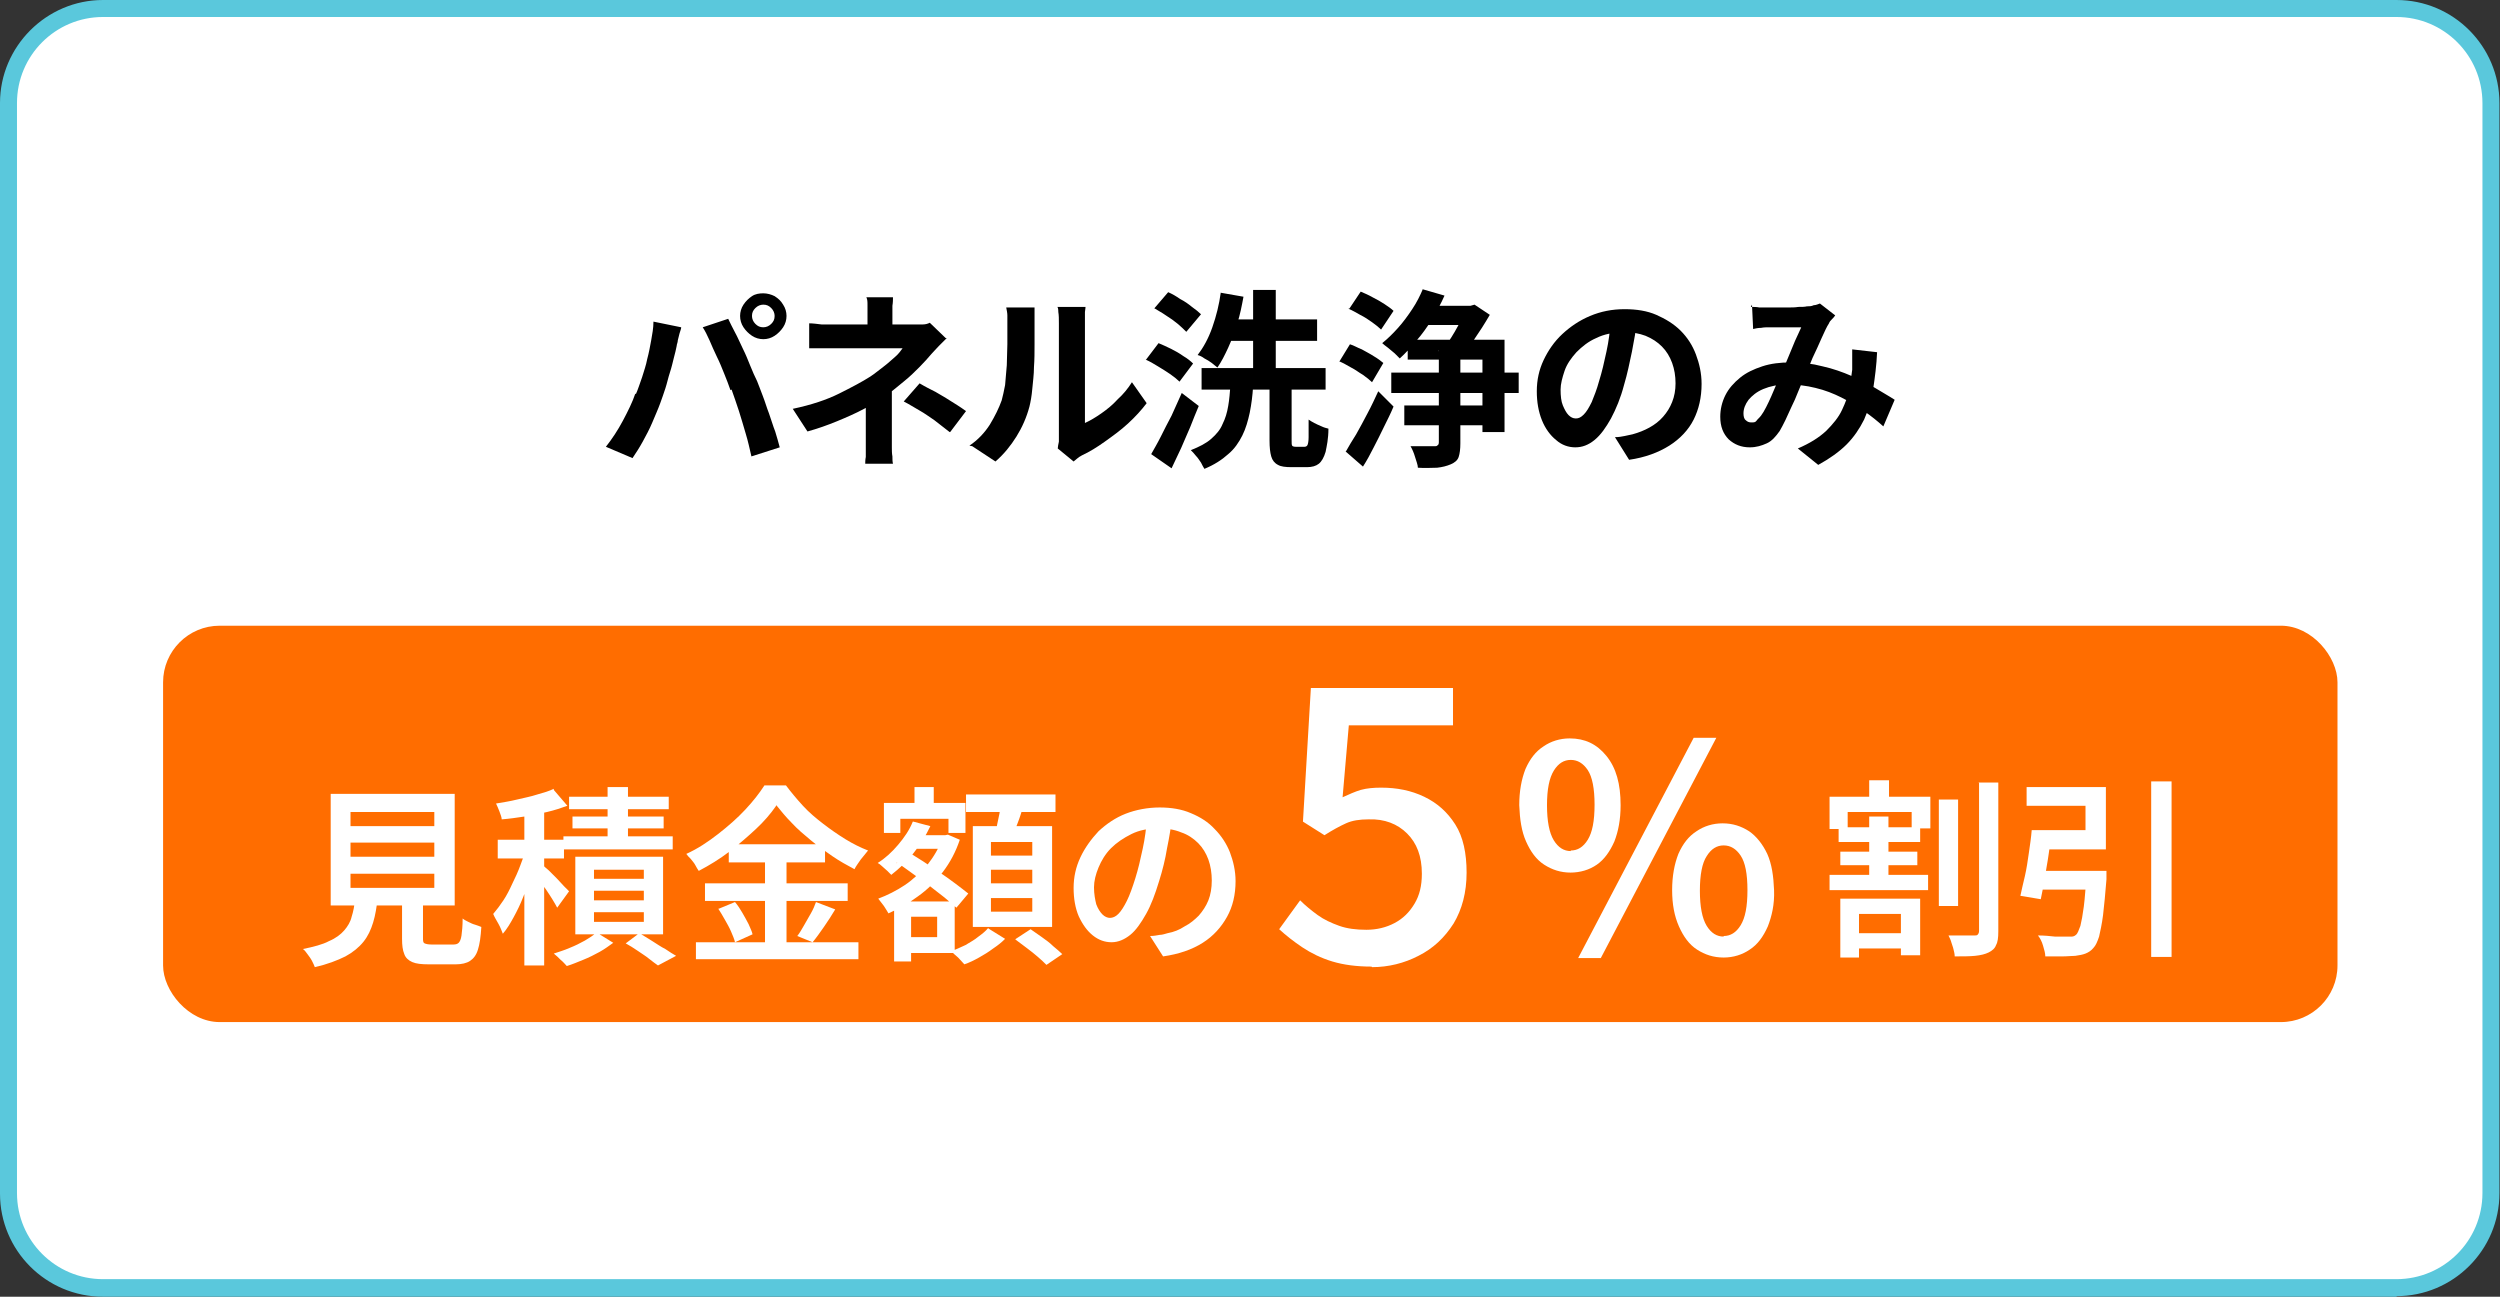 <?xml version="1.0" encoding="UTF-8"?>
<svg id="_レイヤー_1" data-name="レイヤー_1" xmlns="http://www.w3.org/2000/svg" version="1.1" viewBox="0 0 441.5 229">
  <rect x="0" y="0" width="441.5" height="229" fill="#333333" stroke="none"/>
  <!-- Generator: Adobe Illustrator 29.0.1, SVG Export Plug-In . SVG Version: 2.1.0 Build 192)  -->
  <defs>
    <style>
      .st0 {
        fill: #5ac8dc;
      }

      .st1 {
        fill: #fff;
      }

      .st2 {
        fill: #ff6d00;
      }
    </style>
  </defs>
  <g>
    <rect class="st1" x="1.5" y="1.5" width="438.5" height="226" rx="16.7" ry="16.7"/>
    <path class="st0" d="M423.3,229H18.2c-10.1,0-18.2-8.2-18.2-18.2V18.2C0,8.2,8.2,0,18.2,0h405c10.1,0,18.2,8.2,18.2,18.2v192.5c0,10.1-8.2,18.2-18.2,18.2ZM18.2,3c-8.4,0-15.2,6.8-15.2,15.2v192.5c0,8.4,6.8,15.2,15.2,15.2h405c8.4,0,15.2-6.8,15.2-15.2V18.2c0-8.4-6.8-15.2-15.2-15.2H18.2Z"/>
  </g>
  <g>
    <path d="M112.3,69.6c.4-.9.7-1.9,1.1-3,.3-1,.7-2.1.9-3.2.3-1.1.5-2.2.7-3.3.2-1.1.4-2.2.4-3.3l4.9,1c0,.3-.2.7-.3,1.1-.1.4-.2.8-.3,1.2,0,.4-.2.7-.2,1-.1.6-.3,1.3-.5,2.1-.2.8-.4,1.7-.7,2.6s-.5,1.9-.8,2.8c-.3.9-.6,1.8-.9,2.6-.4,1.1-.9,2.2-1.4,3.4-.5,1.2-1.1,2.3-1.7,3.4-.6,1.1-1.2,2-1.8,2.9l-4.7-2c1.1-1.4,2.1-2.9,3-4.6.9-1.7,1.7-3.3,2.2-4.8ZM129,68.9c-.3-.9-.7-1.9-1.1-2.9-.4-1-.8-2-1.3-3-.5-1-.9-2-1.3-2.9-.4-.9-.8-1.7-1.2-2.3l4.5-1.5c.3.7.7,1.4,1.2,2.4.5.9.9,1.9,1.4,2.9.5,1,.9,2,1.3,3s.8,1.9,1.2,2.7c.3.7.6,1.6,1,2.6.4,1,.7,2.1,1.1,3.1.4,1.1.7,2.2,1.1,3.2.3,1,.6,2,.8,2.8l-5,1.6c-.3-1.3-.6-2.7-1-4-.4-1.4-.8-2.7-1.2-4-.4-1.3-.9-2.6-1.3-3.8ZM130.7,55.8c0-.7.2-1.4.6-2,.4-.6.9-1.1,1.5-1.5.6-.4,1.3-.5,2-.5.7,0,1.4.2,2,.5.6.4,1.1.8,1.5,1.5.4.6.6,1.3.6,2,0,.7-.2,1.4-.6,2-.4.6-.9,1.1-1.5,1.5-.6.4-1.3.6-2,.6-.7,0-1.4-.2-2-.6-.6-.4-1.1-.9-1.5-1.5-.4-.6-.6-1.3-.6-2ZM132.8,55.8c0,.5.2,1,.6,1.4.4.4.8.6,1.4.6.5,0,1-.2,1.4-.6.4-.4.6-.8.6-1.4,0-.5-.2-1-.6-1.4-.4-.4-.8-.6-1.4-.6-.5,0-1,.2-1.4.6-.4.4-.6.8-.6,1.4Z"/>
    <path d="M167.2,59.7c-.4.4-.9.9-1.4,1.4-.5.5-.9,1-1.3,1.4-.6.7-1.3,1.5-2.1,2.3-.8.8-1.7,1.7-2.7,2.5-1,.8-1.9,1.6-3,2.4-1.2.9-2.6,1.7-4.1,2.5-1.5.8-3.1,1.5-4.8,2.2-1.7.7-3.4,1.3-5.2,1.8l-2.6-4c3.3-.7,6-1.6,8.2-2.7,2.2-1.1,4.1-2.1,5.5-3,.9-.6,1.6-1.2,2.4-1.8s1.4-1.2,2-1.7,1-1.1,1.3-1.5c-.3,0-.8,0-1.4,0-.7,0-1.4,0-2.2,0-.8,0-1.7,0-2.6,0-.9,0-1.8,0-2.6,0-.8,0-1.5,0-2.1,0-.6,0-1,0-1.3,0-.4,0-.9,0-1.4,0-.6,0-1.1,0-1.6,0-.5,0-1,0-1.3,0v-4.4c.6,0,1.4.1,2.2.2.8,0,1.5,0,2.1,0,.2,0,.7,0,1.4,0,.7,0,1.5,0,2.5,0,1,0,2,0,3,0,1.1,0,2.1,0,3.1,0,1,0,1.9,0,2.6,0,.8,0,1.3,0,1.6,0,.5,0,1,0,1.5,0,.5,0,.9-.1,1.3-.3l2.8,2.7ZM157.5,67c0,.6,0,1.4,0,2.3s0,1.9,0,2.9c0,1,0,2,0,2.9s0,1.8,0,2.4c0,.4,0,.9,0,1.5,0,.5,0,1.1.1,1.6,0,.5,0,.9.1,1.3h-4.9c0-.3,0-.7.1-1.2,0-.5,0-1,0-1.6,0-.5,0-1,0-1.5,0-.6,0-1.3,0-2.2s0-1.6,0-2.4c0-.8,0-1.6,0-2.3,0-.7,0-1.3,0-1.9l4.4-1.8ZM157.7,52.5c0,.4,0,.9-.1,1.5,0,.6,0,1.1,0,1.6,0,.3,0,.7,0,1.2,0,.5,0,.9,0,1.4,0,.4,0,.9,0,1.2h-4.4c0-.4,0-.7,0-1.2,0-.4,0-.9,0-1.3,0-.4,0-.9,0-1.3,0-.5,0-1.1,0-1.7,0-.6,0-1-.2-1.4h4.8ZM167.7,76.3c-1-.8-1.9-1.5-2.7-2.1-.9-.6-1.7-1.2-2.6-1.7-.9-.5-1.8-1.1-2.8-1.6l2.8-3.2c1,.6,2,1.1,2.8,1.5.8.5,1.6.9,2.5,1.5.8.5,1.8,1.1,2.9,1.9l-2.8,3.7Z"/>
    <path d="M171.2,78.7c1.5-1,2.7-2.3,3.6-3.7.9-1.5,1.6-2.9,2.1-4.3.2-.7.4-1.7.6-2.7.1-1.1.2-2.3.3-3.5,0-1.2.1-2.5.1-3.7,0-1.2,0-2.4,0-3.4,0-.7,0-1.3,0-1.7s-.1-.9-.2-1.4h5s0,.2,0,.5c0,.3,0,.7,0,1.1,0,.4,0,.9,0,1.4,0,1,0,2.1,0,3.5,0,1.3,0,2.7-.1,4,0,1.4-.2,2.7-.3,3.9-.1,1.2-.3,2.3-.5,3.1-.5,1.9-1.3,3.7-2.3,5.3-1,1.6-2.2,3.1-3.7,4.4l-4.1-2.7ZM186.8,79.2c0-.3.1-.7.2-1.2,0-.4,0-.9,0-1.3,0-.2,0-.7,0-1.5,0-.7,0-1.6,0-2.7,0-1.1,0-2.2,0-3.4,0-1.2,0-2.5,0-3.7,0-1.3,0-2.4,0-3.6,0-1.1,0-2.1,0-2.9s0-1.5,0-1.8c0-.8,0-1.4-.1-2,0-.6-.1-.9-.2-.9h5s0,.3-.1.9c0,.6,0,1.2,0,2,0,.4,0,.9,0,1.7,0,.8,0,1.6,0,2.6s0,2,0,3.1c0,1.1,0,2.2,0,3.3,0,1.1,0,2.1,0,3s0,1.8,0,2.4,0,1.2,0,1.5c.9-.4,1.9-1,2.9-1.7,1-.7,2-1.5,2.9-2.5,1-.9,1.8-1.9,2.5-3l2.6,3.7c-.9,1.2-2,2.4-3.3,3.6-1.3,1.2-2.7,2.2-4.1,3.2-1.4,1-2.7,1.8-4,2.4-.4.2-.7.4-.9.6-.2.2-.4.3-.6.5l-2.8-2.3Z"/>
    <path d="M202.4,63.5l2.2-2.9c.7.3,1.4.6,2.2,1,.8.4,1.5.8,2.2,1.3.7.4,1.3.9,1.7,1.3l-2.4,3.2c-.4-.4-.9-.8-1.6-1.3-.7-.5-1.4-.9-2.2-1.4-.8-.5-1.5-.9-2.2-1.2ZM203.3,80.2c.5-.9,1.1-1.9,1.7-3.1.6-1.2,1.2-2.4,1.9-3.7.6-1.3,1.2-2.7,1.8-4l3,2.3c-.5,1.2-1,2.4-1.5,3.7-.5,1.2-1.1,2.5-1.6,3.7-.6,1.2-1.1,2.4-1.7,3.6l-3.6-2.5ZM203.9,54.4l2.4-2.8c.7.3,1.4.7,2.1,1.2.8.4,1.5.9,2.1,1.4.7.5,1.2.9,1.6,1.3l-2.6,3.1c-.4-.4-.9-.9-1.5-1.4-.6-.5-1.3-1-2.1-1.5-.7-.5-1.5-.9-2.1-1.3ZM217.3,68.2h4c-.1,1.7-.3,3.2-.6,4.7-.3,1.4-.7,2.8-1.3,4-.6,1.2-1.4,2.4-2.5,3.3-1.1,1-2.5,1.9-4.2,2.6-.2-.3-.4-.7-.6-1.1-.3-.4-.5-.8-.9-1.2-.3-.4-.6-.7-.9-1,1.5-.6,2.7-1.2,3.6-2,.9-.8,1.6-1.6,2-2.6.5-1,.8-2,1-3.2.2-1.1.3-2.4.4-3.7ZM215.6,51.7l4,.7c-.3,1.6-.6,3.2-1.1,4.7-.5,1.6-1,3-1.6,4.3-.6,1.3-1.2,2.5-1.9,3.5-.3-.2-.6-.5-1-.8-.4-.3-.9-.6-1.3-.8-.4-.3-.8-.5-1.2-.6,1-1.3,1.9-2.9,2.6-4.9.7-2,1.2-4,1.5-6.2ZM212.2,65h21.9s0,3.8,0,3.8h-21.9s0-3.8,0-3.8ZM216.1,56.4h16.5s0,3.8,0,3.8h-16.5s0-3.8,0-3.8ZM221.3,51.2h4s0,15.8,0,15.8h-4s0-15.8,0-15.8ZM224.2,67.5h3.9s0,10.2,0,10.2c0,.5,0,.9.1,1,0,.1.3.2.6.2h.3c.1,0,.3,0,.4,0,.2,0,.3,0,.5,0,.1,0,.3,0,.4,0,.2,0,.4-.1.5-.3.1-.2.2-.7.2-1.4,0-.7,0-1.7,0-3.1.3.2.6.4,1,.6.4.2.8.4,1.3.6.4.2.8.3,1.2.4,0,1.8-.3,3.1-.5,4.1-.3,1-.7,1.7-1.2,2.1-.5.4-1.2.6-2.1.6-.2,0-.4,0-.6,0-.2,0-.5,0-.8,0-.3,0-.5,0-.7,0-.2,0-.4,0-.6,0-1.1,0-1.9-.1-2.4-.4-.6-.3-1-.8-1.2-1.5-.2-.7-.3-1.6-.3-2.8v-10.2Z"/>
    <path d="M236.5,63.9l1.9-3.1c.7.2,1.3.6,2.1.9.7.4,1.5.8,2.1,1.2.7.4,1.2.8,1.7,1.2l-2,3.4c-.4-.4-.9-.8-1.6-1.3-.7-.4-1.3-.9-2.1-1.3-.7-.4-1.4-.8-2.1-1.1ZM237.7,79.7c.5-.9,1.1-1.9,1.8-3,.7-1.2,1.3-2.4,2-3.7.7-1.3,1.3-2.6,1.9-3.9l2.7,2.7c-.5,1.2-1.1,2.4-1.7,3.6-.6,1.2-1.2,2.5-1.8,3.6-.6,1.2-1.2,2.3-1.9,3.4l-3.1-2.7ZM238.3,54.5l2-3c.7.3,1.4.6,2.1,1,.8.4,1.5.8,2.1,1.2s1.2.8,1.6,1.2l-2.2,3.3c-.4-.4-.9-.8-1.6-1.3-.7-.5-1.3-.9-2.1-1.3-.7-.4-1.4-.8-2.1-1.1ZM251.3,51.1l3.8,1.1c-.6,1.4-1.4,2.8-2.2,4.2-.9,1.4-1.8,2.7-2.8,3.8-1,1.2-1.9,2.2-2.9,3.1-.2-.2-.5-.5-.9-.9-.4-.3-.8-.7-1.2-1-.4-.3-.8-.6-1-.8,1-.8,1.9-1.7,2.8-2.7.9-1,1.7-2.1,2.5-3.3.8-1.2,1.4-2.4,1.9-3.6ZM245.7,65.8h22.5s0,3.6,0,3.6h-22.5s0-3.6,0-3.6ZM248,71.6h15.9s0,3.5,0,3.5h-15.9s0-3.5,0-3.5ZM248.5,60h17.2s0,16.3,0,16.3h-3.9s0-12.8,0-12.8h-13.2s0-3.5,0-3.5ZM254,62h3.9s0,16.3,0,16.3c0,1-.1,1.8-.3,2.4-.2.6-.7,1-1.4,1.3-.7.3-1.5.5-2.4.6-1,0-2.1.1-3.4,0,0-.5-.3-1.2-.5-1.9-.2-.7-.5-1.4-.8-1.9.9,0,1.7,0,2.5,0,.8,0,1.4,0,1.7,0,.3,0,.5,0,.6-.2.1,0,.2-.2.2-.5v-16.2ZM251.7,54h8.8s0,3.4,0,3.4h-8.8s0-3.4,0-3.4ZM258.8,54h.9s.7-.2.7-.2l2.7,1.8c-.4.7-.9,1.5-1.4,2.3-.5.8-1.1,1.6-1.6,2.4-.6.8-1.1,1.5-1.6,2.1-.4-.3-.8-.6-1.4-1-.6-.3-1-.6-1.4-.9.4-.6.8-1.2,1.2-1.9.4-.7.8-1.4,1.1-2.1.3-.7.6-1.3.8-1.8v-.7Z"/>
    <path d="M289.1,56.6c-.2,1.7-.5,3.5-.9,5.5-.4,1.9-.8,3.9-1.4,5.9-.6,2.3-1.4,4.2-2.3,5.9-.9,1.6-1.8,2.9-2.9,3.8s-2.2,1.3-3.4,1.3c-1.2,0-2.4-.4-3.4-1.3-1-.8-1.9-2-2.5-3.5-.6-1.5-.9-3.2-.9-5.1,0-2,.4-3.8,1.2-5.5.8-1.7,1.9-3.3,3.3-4.6,1.4-1.3,3-2.4,4.9-3.2,1.9-.8,3.9-1.2,6.1-1.2,2.1,0,4,.3,5.6,1s3.1,1.6,4.3,2.8c1.2,1.2,2.1,2.6,2.7,4.2.6,1.6,1,3.3,1,5.2,0,2.4-.5,4.5-1.4,6.3s-2.4,3.4-4.3,4.6c-1.9,1.2-4.3,2.1-7.1,2.5l-2.5-4c.7,0,1.2-.1,1.7-.2s1-.2,1.4-.3c1.1-.3,2.1-.7,3-1.2.9-.5,1.7-1.1,2.4-1.9.7-.8,1.2-1.6,1.6-2.6.4-1,.6-2.1.6-3.3,0-1.3-.2-2.5-.6-3.6s-1-2.1-1.8-2.9c-.8-.8-1.7-1.4-2.9-1.9-1.1-.4-2.4-.7-3.9-.6-1.8,0-3.4.3-4.8,1-1.4.6-2.5,1.5-3.5,2.5-.9,1-1.7,2.1-2.1,3.3s-.7,2.3-.7,3.3c0,1.1.1,2.1.4,2.8s.6,1.3,1,1.7.8.6,1.3.6c.5,0,.9-.2,1.4-.7.5-.5.9-1.2,1.4-2.2.4-1,.9-2.2,1.3-3.7.5-1.6.9-3.3,1.3-5.2.4-1.8.6-3.6.8-5.4h4.6Z"/>
    <path d="M309.2,54.2c.5,0,1,0,1.5.1.5,0,1,0,1.3,0,.5,0,1.1,0,1.7,0,.6,0,1.3,0,2,0,.7,0,1.3,0,1.9-.1.6,0,1.1,0,1.5-.1.4,0,.8,0,1.2-.2.4,0,.8-.2,1.1-.3l2.7,2.1c-.2.3-.4.5-.6.7s-.4.4-.5.7c-.4.6-.8,1.5-1.3,2.6s-1,2.3-1.6,3.5c-.5,1.3-1.1,2.5-1.6,3.7-.3.8-.7,1.6-1,2.4s-.7,1.7-1.1,2.5c-.4.8-.7,1.6-1.1,2.4s-.7,1.4-1,1.9c-.7,1-1.4,1.8-2.3,2.2s-1.8.7-3,.7c-1.5,0-2.7-.5-3.7-1.4-1-1-1.5-2.3-1.5-4,0-1.3.3-2.6.9-3.8.6-1.2,1.5-2.2,2.6-3.1,1.1-.9,2.4-1.5,3.9-2,1.5-.5,3.2-.7,5-.7,2,0,3.8.2,5.7.7,1.8.4,3.5,1,5.1,1.7,1.6.7,3,1.4,4.3,2.2,1.3.8,2.4,1.4,3.3,2l-2,4.7c-1-.9-2.1-1.8-3.4-2.7-1.3-.9-2.6-1.7-4-2.4-1.4-.7-2.9-1.3-4.6-1.7-1.6-.4-3.3-.6-5-.6-1.6,0-3,.3-4.2.8-1.2.5-2,1.2-2.6,1.9-.6.8-.9,1.6-.9,2.4,0,.5.1,1,.4,1.2.3.3.6.4,1,.4.4,0,.7,0,.9-.3s.5-.5.8-.9c.3-.4.6-.9.9-1.5.3-.6.6-1.2.9-1.9.3-.7.6-1.4.9-2.1.3-.7.6-1.4.9-2,.4-.9.8-1.8,1.2-2.8.4-1,.8-1.9,1.2-2.9.4-.9.8-1.7,1.1-2.4-.3,0-.8,0-1.2,0-.5,0-1,0-1.6,0s-1.1,0-1.6,0c-.5,0-1,0-1.4,0-.3,0-.8,0-1.3.1-.5,0-1,.1-1.4.2l-.2-4.3ZM331.5,62.1c-.1,2.4-.4,4.6-.7,6.6-.3,2-.9,3.8-1.6,5.4-.8,1.6-1.8,3.1-3.1,4.4-1.3,1.3-3,2.5-5,3.6l-3.6-2.9c2.1-.9,3.7-1.9,5-3.1,1.2-1.2,2.2-2.4,2.8-3.7.6-1.3,1.1-2.5,1.3-3.8.2-1.2.4-2.3.5-3.3,0-.7,0-1.3,0-1.9,0-.6,0-1.2,0-1.7l4.4.5Z"/>
  </g>
  <g>
    <rect class="st2" x="28.8" y="110.5" width="384" height="70" rx="10" ry="10"/>
    <g>
      <g>
        <path class="st1" d="M62.8,158.7h3.9c-.2,1.5-.4,2.9-.8,4.2-.4,1.3-.9,2.4-1.7,3.4-.8,1-1.9,1.9-3.2,2.6-1.4.7-3.2,1.4-5.4,1.9-.1-.3-.3-.7-.5-1.1-.2-.4-.5-.8-.8-1.2-.3-.4-.5-.7-.8-.9,1.9-.4,3.5-.8,4.6-1.4,1.2-.5,2.1-1.2,2.7-1.9.6-.7,1.1-1.5,1.3-2.4.3-.9.5-2,.6-3.1ZM58.4,140.2h21.9s0,19.7,0,19.7h-21.9s0-19.7,0-19.7ZM61.9,143.4v2.5s14.8,0,14.8,0v-2.5s-14.8,0-14.8,0ZM61.9,148.8v2.5s14.8,0,14.8,0v-2.5s-14.8,0-14.8,0ZM61.9,154.3v2.5s14.8,0,14.8,0v-2.5s-14.8,0-14.8,0ZM71,157.5h3.7s0,8.1,0,8.1c0,.5,0,.9.3,1,.2.1.6.2,1.2.2.1,0,.4,0,.7,0,.4,0,.8,0,1.2,0s.8,0,1.2,0c.4,0,.6,0,.8,0,.4,0,.7-.1.9-.3.2-.2.4-.6.5-1.3s.2-1.7.2-3c.2.2.6.4,1,.6s.8.4,1.2.5c.4.1.8.3,1.1.4-.1,1.7-.3,3.1-.6,4-.3,1-.8,1.6-1.4,2-.6.4-1.5.6-2.5.6-.2,0-.4,0-.7,0-.3,0-.7,0-1.1,0s-.8,0-1.2,0c-.4,0-.8,0-1.1,0-.3,0-.5,0-.7,0-1.3,0-2.2-.1-2.9-.4-.7-.3-1.2-.8-1.4-1.4-.3-.7-.4-1.6-.4-2.7v-8.2Z"/>
        <path class="st1" d="M93,149.9l2.1.9c-.3,1.2-.7,2.4-1.2,3.7-.5,1.3-1,2.6-1.5,3.9-.5,1.3-1.1,2.5-1.7,3.6-.6,1.1-1.2,2.1-1.9,2.9-.2-.5-.4-1.1-.8-1.8s-.7-1.2-.9-1.7c.6-.7,1.2-1.5,1.8-2.4.6-.9,1.1-1.9,1.6-3,.5-1,1-2.1,1.4-3.2.4-1.1.8-2.1,1.1-3.1ZM97.8,139.5l2.4,2.8c-1.1.4-2.3.8-3.6,1.1-1.3.3-2.7.6-4,.8s-2.7.4-4,.5c0-.4-.2-.8-.4-1.4-.2-.5-.4-1-.6-1.4,1.2-.2,2.5-.4,3.7-.7,1.2-.3,2.4-.5,3.6-.9,1.1-.3,2.1-.6,2.9-1ZM87.9,148.3h11.7s0,3.3,0,3.3h-11.7s0-3.3,0-3.3ZM92.6,142.1h3.5s0,28.4,0,28.4h-3.5s0-28.4,0-28.4ZM95.9,152.8c.2.2.5.5,1,.9.4.4.9.9,1.4,1.4s.9,1,1.3,1.4c.4.4.7.7.9.9l-2.1,2.9c-.2-.4-.5-.9-.8-1.4-.3-.5-.7-1.1-1.1-1.7-.4-.6-.8-1.1-1.1-1.6-.4-.5-.7-.9-1-1.3l1.6-1.4ZM105.4,164.7l2.9,1.8c-.7.5-1.5,1.1-2.4,1.6-.9.5-1.9,1-2.9,1.4-1,.4-1.9.8-2.9,1.1-.3-.3-.6-.7-1.1-1.1-.4-.4-.8-.8-1.2-1.1.9-.3,1.9-.6,2.8-1,1-.4,1.8-.8,2.7-1.3.8-.5,1.5-.9,2-1.4ZM99.5,147.7h19.3s0,2.3,0,2.3h-19.3s0-2.3,0-2.3ZM100.5,140.7h17.6s0,2.2,0,2.2h-17.6s0-2.2,0-2.2ZM101.1,144.2h16.1s0,2.1,0,2.1h-16.1s0-2.1,0-2.1ZM101.6,151.3h15.5s0,13.7,0,13.7h-15.5s0-13.7,0-13.7ZM104.9,153.6v1.6s8.8,0,8.8,0v-1.6s-8.8,0-8.8,0ZM104.9,157.3v1.7s8.8,0,8.8,0v-1.7s-8.8,0-8.8,0ZM104.9,161.1v1.7s8.8,0,8.8,0v-1.7s-8.8,0-8.8,0ZM107.3,139h3.6s0,10.6,0,10.6h-3.6s0-10.6,0-10.6ZM110.5,166.6l2.4-1.8c.7.4,1.5.9,2.3,1.4.8.5,1.5,1,2.3,1.4.7.5,1.4.9,1.9,1.2l-3.2,1.7c-.4-.3-1-.7-1.6-1.2-.6-.5-1.3-.9-2-1.4-.7-.5-1.4-.9-2.1-1.3Z"/>
        <path class="st1" d="M137,142.4c-.9,1.3-2.1,2.7-3.5,4s-3,2.7-4.7,4-3.5,2.4-5.4,3.4c-.2-.3-.4-.6-.6-1s-.5-.7-.8-1.1c-.3-.3-.6-.6-.8-.9,2-.9,3.8-2.1,5.6-3.5,1.8-1.4,3.4-2.8,4.8-4.3,1.4-1.5,2.5-2.9,3.4-4.3h3.8c.9,1.2,1.9,2.4,3,3.6,1.1,1.2,2.3,2.2,3.6,3.2,1.3,1,2.6,1.9,3.9,2.7,1.3.8,2.7,1.5,4,2-.4.5-.8,1-1.3,1.6-.4.6-.8,1.1-1.1,1.7-1.3-.7-2.6-1.4-3.9-2.3-1.3-.9-2.6-1.8-3.8-2.8-1.2-1-2.4-2-3.4-3.1-1-1-1.9-2.1-2.7-3.1ZM122.9,166.4h28.7c0,0,0,3,0,3h-28.7c0,0,0-3,0-3ZM124.5,156h25.2c0,0,0,3.1,0,3.1h-25.2c0,0,0-3.1,0-3.1ZM126.9,160.5l2.9-1.2c.5.6.9,1.2,1.3,1.9.4.7.8,1.4,1.1,2,.3.7.6,1.3.7,1.8l-3.1,1.4c-.1-.5-.4-1.2-.7-1.9-.3-.7-.7-1.4-1.1-2.1-.4-.7-.8-1.4-1.2-2ZM128.7,149.1h17s0,3.2,0,3.2h-17s0-3.2,0-3.2ZM135.1,150.4h3.8s0,17.5,0,17.5h-3.8s0-17.5,0-17.5ZM144.1,159.3l3.4,1.3c-.6,1-1.3,2.1-2,3.1s-1.4,2-2,2.7l-2.7-1.1c.4-.5.8-1.2,1.2-1.9.4-.7.8-1.4,1.2-2.1.4-.7.7-1.4.9-2Z"/>
        <path class="st1" d="M166.3,147.5h.6s.5-.1.5-.1l2.1.9c-.7,2.1-1.7,4-3,5.7-1.3,1.7-2.7,3.1-4.4,4.3-1.6,1.2-3.4,2.2-5.2,3-.2-.4-.5-.8-.8-1.3-.4-.5-.7-.9-1-1.3,1.6-.6,3.2-1.4,4.7-2.4,1.5-1,2.8-2.3,4-3.6,1.1-1.4,2-2.9,2.6-4.6v-.5ZM161.3,145.1l3,.8c-.8,1.7-1.8,3.3-3,4.8-1.2,1.5-2.5,2.7-3.9,3.8-.2-.2-.4-.4-.7-.7-.3-.3-.6-.5-.9-.8-.3-.3-.6-.5-.8-.6,1.3-.8,2.5-1.9,3.6-3.2,1.1-1.3,2-2.6,2.6-4.1ZM156,141.8h14.5s0,5.3,0,5.3h-3s0-2.5,0-2.5h-8.5s0,2.5,0,2.5h-2.9s0-5.3,0-5.3ZM157.9,159.2h3s0,10.6,0,10.6h-3s0-10.6,0-10.6ZM158.3,152.5l1.9-2.2c.9.6,1.8,1.2,2.8,1.8,1,.7,2,1.3,3,2s1.9,1.3,2.8,2c.9.7,1.6,1.2,2.2,1.7l-2.1,2.5c-.6-.5-1.3-1.1-2.1-1.8-.9-.7-1.8-1.4-2.7-2.1-1-.7-1.9-1.4-2.9-2.1-1-.7-1.9-1.4-2.8-2ZM159.6,159.2h9s0,9.1,0,9.1h-9s0-2.8,0-2.8h5.9s0-3.6,0-3.6h-5.9s0-2.8,0-2.8ZM160.3,147.5h6.7s0,2.4,0,2.4h-6.7s0-2.4,0-2.4ZM161.5,139h3.4s0,5.1,0,5.1h-3.4s0-5.1,0-5.1ZM174.6,164l2.9,1.8c-.6.6-1.2,1.1-2.1,1.7-.8.6-1.6,1.1-2.5,1.6-.9.5-1.7.9-2.6,1.2-.3-.3-.6-.7-1.1-1.2-.5-.4-.9-.8-1.2-1.1.8-.3,1.6-.7,2.5-1.1.8-.5,1.6-.9,2.3-1.5.7-.5,1.3-1,1.7-1.5ZM170.6,140.3h15.8s0,3.1,0,3.1h-15.8s0-3.1,0-3.1ZM171.8,145.9h14s0,17.8,0,17.8h-14s0-17.8,0-17.8ZM175,148.7v2.4s7.3,0,7.3,0v-2.4s-7.3,0-7.3,0ZM175,153.6v2.4s7.3,0,7.3,0v-2.4s-7.3,0-7.3,0ZM175,158.6v2.4s7.3,0,7.3,0v-2.4s-7.3,0-7.3,0ZM176.8,141.9l3.9.5c-.3,1-.6,2-1,3-.4,1-.7,1.9-1,2.6l-3-.6c.1-.5.3-1.1.4-1.8.1-.6.3-1.3.4-1.9.1-.7.2-1.2.3-1.8ZM179.4,165.8l2.6-1.7c.6.4,1.3.9,2,1.4.7.5,1.4,1,2,1.6.6.5,1.2,1,1.6,1.4l-2.8,1.9c-.4-.4-.9-.9-1.5-1.4-.6-.5-1.3-1.1-2-1.6-.7-.5-1.3-1-2-1.5Z"/>
        <path class="st1" d="M207,144.3c-.2,1.7-.5,3.6-.9,5.5-.3,1.9-.8,3.9-1.4,5.8-.7,2.3-1.4,4.2-2.3,5.8-.9,1.6-1.8,2.9-2.8,3.7s-2.1,1.3-3.3,1.3c-1.2,0-2.3-.4-3.3-1.2-1-.8-1.8-1.9-2.5-3.4-.6-1.4-.9-3.1-.9-5,0-1.9.4-3.7,1.2-5.4.8-1.7,1.9-3.2,3.2-4.6,1.4-1.3,3-2.4,4.8-3.1s3.9-1.1,6-1.1c2,0,3.9.3,5.5,1,1.7.7,3.1,1.6,4.2,2.8,1.2,1.2,2.1,2.6,2.7,4.1.6,1.6,1,3.3,1,5.1,0,2.4-.5,4.5-1.5,6.3-1,1.8-2.4,3.4-4.3,4.6s-4.2,2-7,2.4l-2.3-3.6c.6,0,1.2-.1,1.7-.2.5,0,1-.2,1.4-.3,1.1-.2,2.1-.6,3-1.2,1-.5,1.8-1.2,2.5-1.9.7-.8,1.3-1.7,1.7-2.7.4-1,.6-2.2.6-3.5,0-1.3-.2-2.6-.6-3.7-.4-1.1-1-2.1-1.8-2.9-.8-.8-1.8-1.5-3-1.9-1.2-.5-2.5-.7-4-.7-1.8,0-3.4.3-4.8,1-1.4.7-2.6,1.5-3.6,2.5-1,1-1.7,2.2-2.2,3.4-.5,1.2-.8,2.4-.8,3.5,0,1.2.2,2.2.4,3,.3.8.7,1.4,1.1,1.8.4.4.9.6,1.3.6.5,0,1-.2,1.5-.7.5-.5,1-1.3,1.5-2.3.5-1,1-2.4,1.5-4,.5-1.6.9-3.3,1.3-5.2.4-1.8.6-3.6.8-5.4h4.1Z"/>
      </g>
      <path class="st1" d="M242.2,170.7c-2.6,0-4.9-.3-6.9-.9s-3.8-1.5-5.3-2.5c-1.5-1-2.9-2.1-4.1-3.2l3.7-5.1c.9.9,2,1.8,3.1,2.6,1.1.8,2.4,1.4,3.8,1.9,1.4.5,3,.7,4.8.7,1.8,0,3.5-.4,5-1.2,1.5-.8,2.6-1.9,3.5-3.4.9-1.5,1.3-3.2,1.3-5.3,0-3.1-.9-5.4-2.6-7.1-1.7-1.7-4-2.6-6.8-2.5-1.6,0-2.9.2-4,.7-1.1.5-2.4,1.2-3.8,2.1l-3.8-2.4,1.4-23.6h25.1c0,0,0,6.6,0,6.6h-18.4s-1.1,12.7-1.1,12.7c1.1-.5,2.2-1,3.2-1.3,1.1-.3,2.3-.4,3.6-.4,2.8,0,5.3.5,7.6,1.6,2.3,1.1,4.1,2.7,5.5,4.9s2,5.1,2,8.5c0,3.5-.8,6.5-2.3,9-1.6,2.5-3.6,4.4-6.2,5.7-2.5,1.3-5.3,2-8.2,2Z"/>
      <path class="st1" d="M277.4,154.1c-1.8,0-3.3-.5-4.7-1.4-1.4-.9-2.4-2.3-3.2-4.1-.8-1.8-1.1-3.9-1.2-6.4,0-2.5.4-4.6,1.1-6.4.8-1.8,1.8-3.1,3.2-4,1.3-.9,2.9-1.4,4.6-1.4,2.7,0,4.8,1,6.5,3.1,1.7,2.1,2.5,4.9,2.5,8.7,0,2.5-.4,4.6-1.1,6.4-.8,1.8-1.8,3.2-3.1,4.1-1.3.9-2.9,1.4-4.7,1.4ZM277.4,150.2c1.2,0,2.2-.6,3-1.9.8-1.3,1.2-3.3,1.2-6.2,0-2.8-.4-4.9-1.2-6.1-.8-1.2-1.8-1.8-3-1.8-1.2,0-2.2.6-3,1.9s-1.2,3.3-1.2,6.1.4,4.9,1.2,6.2c.8,1.3,1.8,1.9,3,1.9ZM278.7,169.2l20.4-38.9h4s-20.4,38.9-20.4,38.9h-4ZM304.4,169.1c-1.8,0-3.3-.5-4.7-1.4-1.4-.9-2.4-2.3-3.2-4.1-.8-1.8-1.2-3.9-1.2-6.4s.4-4.6,1.1-6.4c.8-1.8,1.8-3.1,3.2-4,1.3-.9,2.9-1.4,4.6-1.4,1.8,0,3.3.5,4.7,1.4,1.3.9,2.4,2.3,3.2,4,.8,1.8,1.1,3.9,1.2,6.4s-.4,4.6-1.1,6.4c-.8,1.8-1.8,3.2-3.2,4.1-1.3.9-2.9,1.4-4.6,1.4ZM304.4,165.3c1.2,0,2.2-.6,3-1.9.8-1.3,1.2-3.3,1.2-6.2s-.4-4.9-1.2-6.1c-.8-1.2-1.8-1.8-3-1.8-1.2,0-2.2.6-3,1.9-.8,1.2-1.2,3.3-1.2,6.1s.4,4.9,1.2,6.2c.8,1.3,1.8,1.9,3,1.9Z"/>
      <g>
        <path class="st1" d="M323,140.7h17.9s0,5.6,0,5.6h-3.3s0-2.9,0-2.9h-11.3s0,3,0,3h-3.2s0-5.7,0-5.7ZM323.1,154.5h17.4s0,2.7,0,2.7h-17.4s0-2.7,0-2.7ZM324.7,146.1h14.4s0,2.6,0,2.6h-14.4s0-2.6,0-2.6ZM325,158.7h14.1s0,10,0,10h-3.4s0-7.3,0-7.3h-7.4s0,7.7,0,7.7h-3.3s0-10.4,0-10.4ZM325,150.4h13.6s0,2.4,0,2.4h-13.6s0-2.4,0-2.4ZM326.6,164.8h10.6s0,2.7,0,2.7h-10.7s0-2.7,0-2.7ZM330.1,137.8h3.5s0,4.4,0,4.4h-3.5s0-4.4,0-4.4ZM330.1,144.2h3.4s0,11.8,0,11.8h-3.4s0-11.8,0-11.8ZM342.4,141.2h3.4s0,18.8,0,18.8h-3.4s0-18.8,0-18.8ZM349.4,138.2h3.5s0,26.3,0,26.3c0,1.1-.1,1.9-.4,2.4-.2.6-.7,1-1.3,1.3-.6.3-1.4.5-2.4.6s-2.2.1-3.6.1c0-.4-.1-.8-.2-1.2-.1-.5-.3-.9-.4-1.3s-.3-.8-.5-1.2c1,0,1.9,0,2.8,0,.9,0,1.5,0,1.8,0,.3,0,.5,0,.6-.2.1-.1.2-.3.2-.6v-26.3Z"/>
        <path class="st1" d="M358.7,146.6h3.7c-.2,1.3-.4,2.8-.6,4.2-.2,1.5-.5,2.9-.7,4.3-.2,1.4-.5,2.6-.7,3.7l-3.6-.6c.2-1,.5-2.2.8-3.5.3-1.3.5-2.7.7-4.1.2-1.4.4-2.7.5-4ZM360,146.6h8.3s0-4.3,0-4.3h-10.4s0-3.3,0-3.3h14s0,11,0,11h-11.8s0-3.3,0-3.3ZM359.4,153.8h10s0,3.3,0,3.3h-10.5s.5-3.3.5-3.3ZM368.3,153.8h3.7c0,.4,0,.7,0,.9,0,.2,0,.4,0,.6-.2,2.5-.4,4.6-.6,6.3-.2,1.6-.5,2.9-.7,3.8-.3.9-.6,1.6-1,2-.4.5-.9.8-1.4,1-.5.2-1.1.3-1.8.4-.6,0-1.4.1-2.3.1s-2,0-3,0c0-.6-.2-1.2-.4-1.9-.2-.7-.5-1.3-.9-1.8,1.1,0,2.1.1,3,.2,1,0,1.7,0,2.1,0,.4,0,.7,0,.9,0,.2,0,.5-.1.7-.3.3-.2.5-.8.8-1.6.2-.8.4-1.9.6-3.4s.3-3.4.5-5.6v-.5ZM379.9,138h3.6s0,31,0,31h-3.6s0-31,0-31Z"/>
      </g>
    </g>
  </g>
</svg>